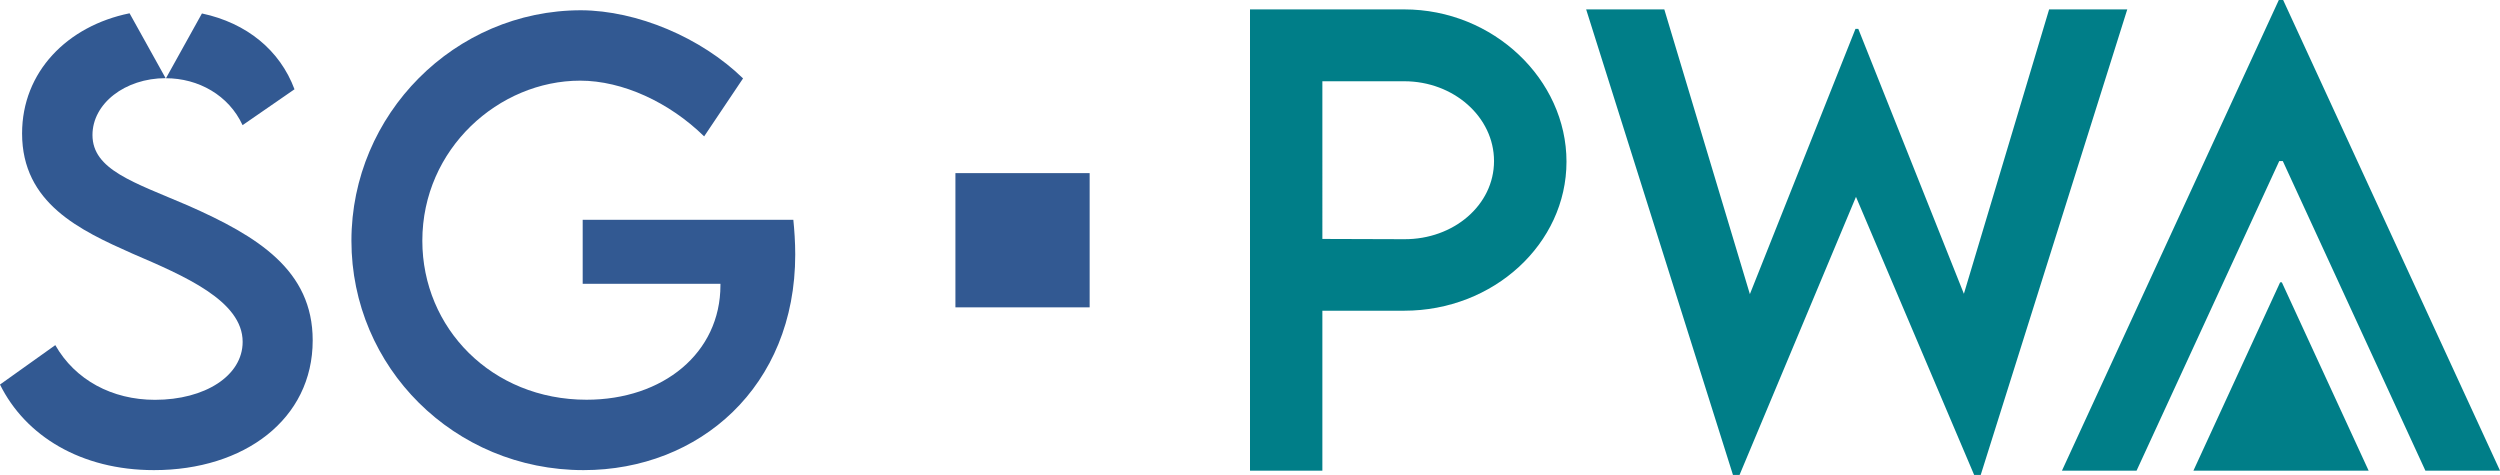 <?xml version="1.0" encoding="UTF-8"?><svg id="Vrstva_1" xmlns="http://www.w3.org/2000/svg" viewBox="0 0 289.82 55.06"><defs><style>.cls-1,.cls-2{fill:#007e88;}.cls-3{fill:#325992;}.cls-2{fill-rule:evenodd;}</style></defs><path class="cls-3" d="M23.41,1.56l-4.17,7.51c3.74,0,7.28,1.96,8.88,5.44l6.02-4.16c-1.68-4.51-5.52-7.68-10.73-8.79Zm-8.39-.02C7.8,3.01,2.56,8.33,2.56,15.47c0,8.1,6.72,11.23,12.77,13.92,6.02,2.59,12.8,5.47,12.8,10.24,0,3.94-4.38,6.72-10.17,6.72-4.96,0-9.25-2.3-11.55-6.34L0,44.58c2.94,5.95,9.38,9.92,17.85,9.92,10.46,0,18.4-5.89,18.4-15.04,0-8.13-6.34-12.06-14.49-15.65-6.27-2.69-11.04-4.13-11.04-8.16,0-3.64,3.76-6.58,8.48-6.59L15.02,1.54Z"/><path class="cls-3" d="M91.96,25.48h-24.41v7.42h15.97v.16c0,7.87-6.66,13.28-15.52,13.28-11.01,0-19.04-8.32-19.04-18.43,0-10.69,8.9-18.56,18.3-18.56,4.9,0,10.33,2.5,14.37,6.46l4.51-6.72c-4.86-4.74-12.29-7.87-18.78-7.9-14.65,0-26.62,12.06-26.62,26.72s11.9,26.59,26.91,26.59c13.41,0,24.54-9.66,24.54-24.99,0-1.44-.1-2.85-.22-4.03Z"/><rect class="cls-3" x="110.76" y="20.07" width="15.56" height="15.56"/><path class="cls-1" d="M162.79,27.73l-9.49-.03V9.42h9.49c5.74,0,10.41,4.15,10.41,9.25s-4.68,9.09-10.41,9.06Zm-17.88,26.83h8.39v-18.54h9.49c10.35,0,18.81-7.76,18.81-17.28S173.14,1.09,162.79,1.09h-17.88V54.56Z"/><polygon class="cls-1" points="200.9 55.06 201.66 55.06 215.16 22.82 228.86 55.06 229.62 55.06 246.61 1.09 237.55 1.09 227.67 34.06 215.43 3.35 215.1 3.35 202.86 34.1 192.94 1.09 183.88 1.09 200.9 55.06"/><polygon class="cls-1" points="254.28 54.56 274.59 54.56 264.53 32.73 264.33 32.73 254.28 54.56"/><polygon class="cls-2" points="247.69 54.56 264.23 18.67 264.64 18.67 281.17 54.56 289.82 54.56 264.68 0 264.18 0 239.04 54.56 247.69 54.56"/></svg>